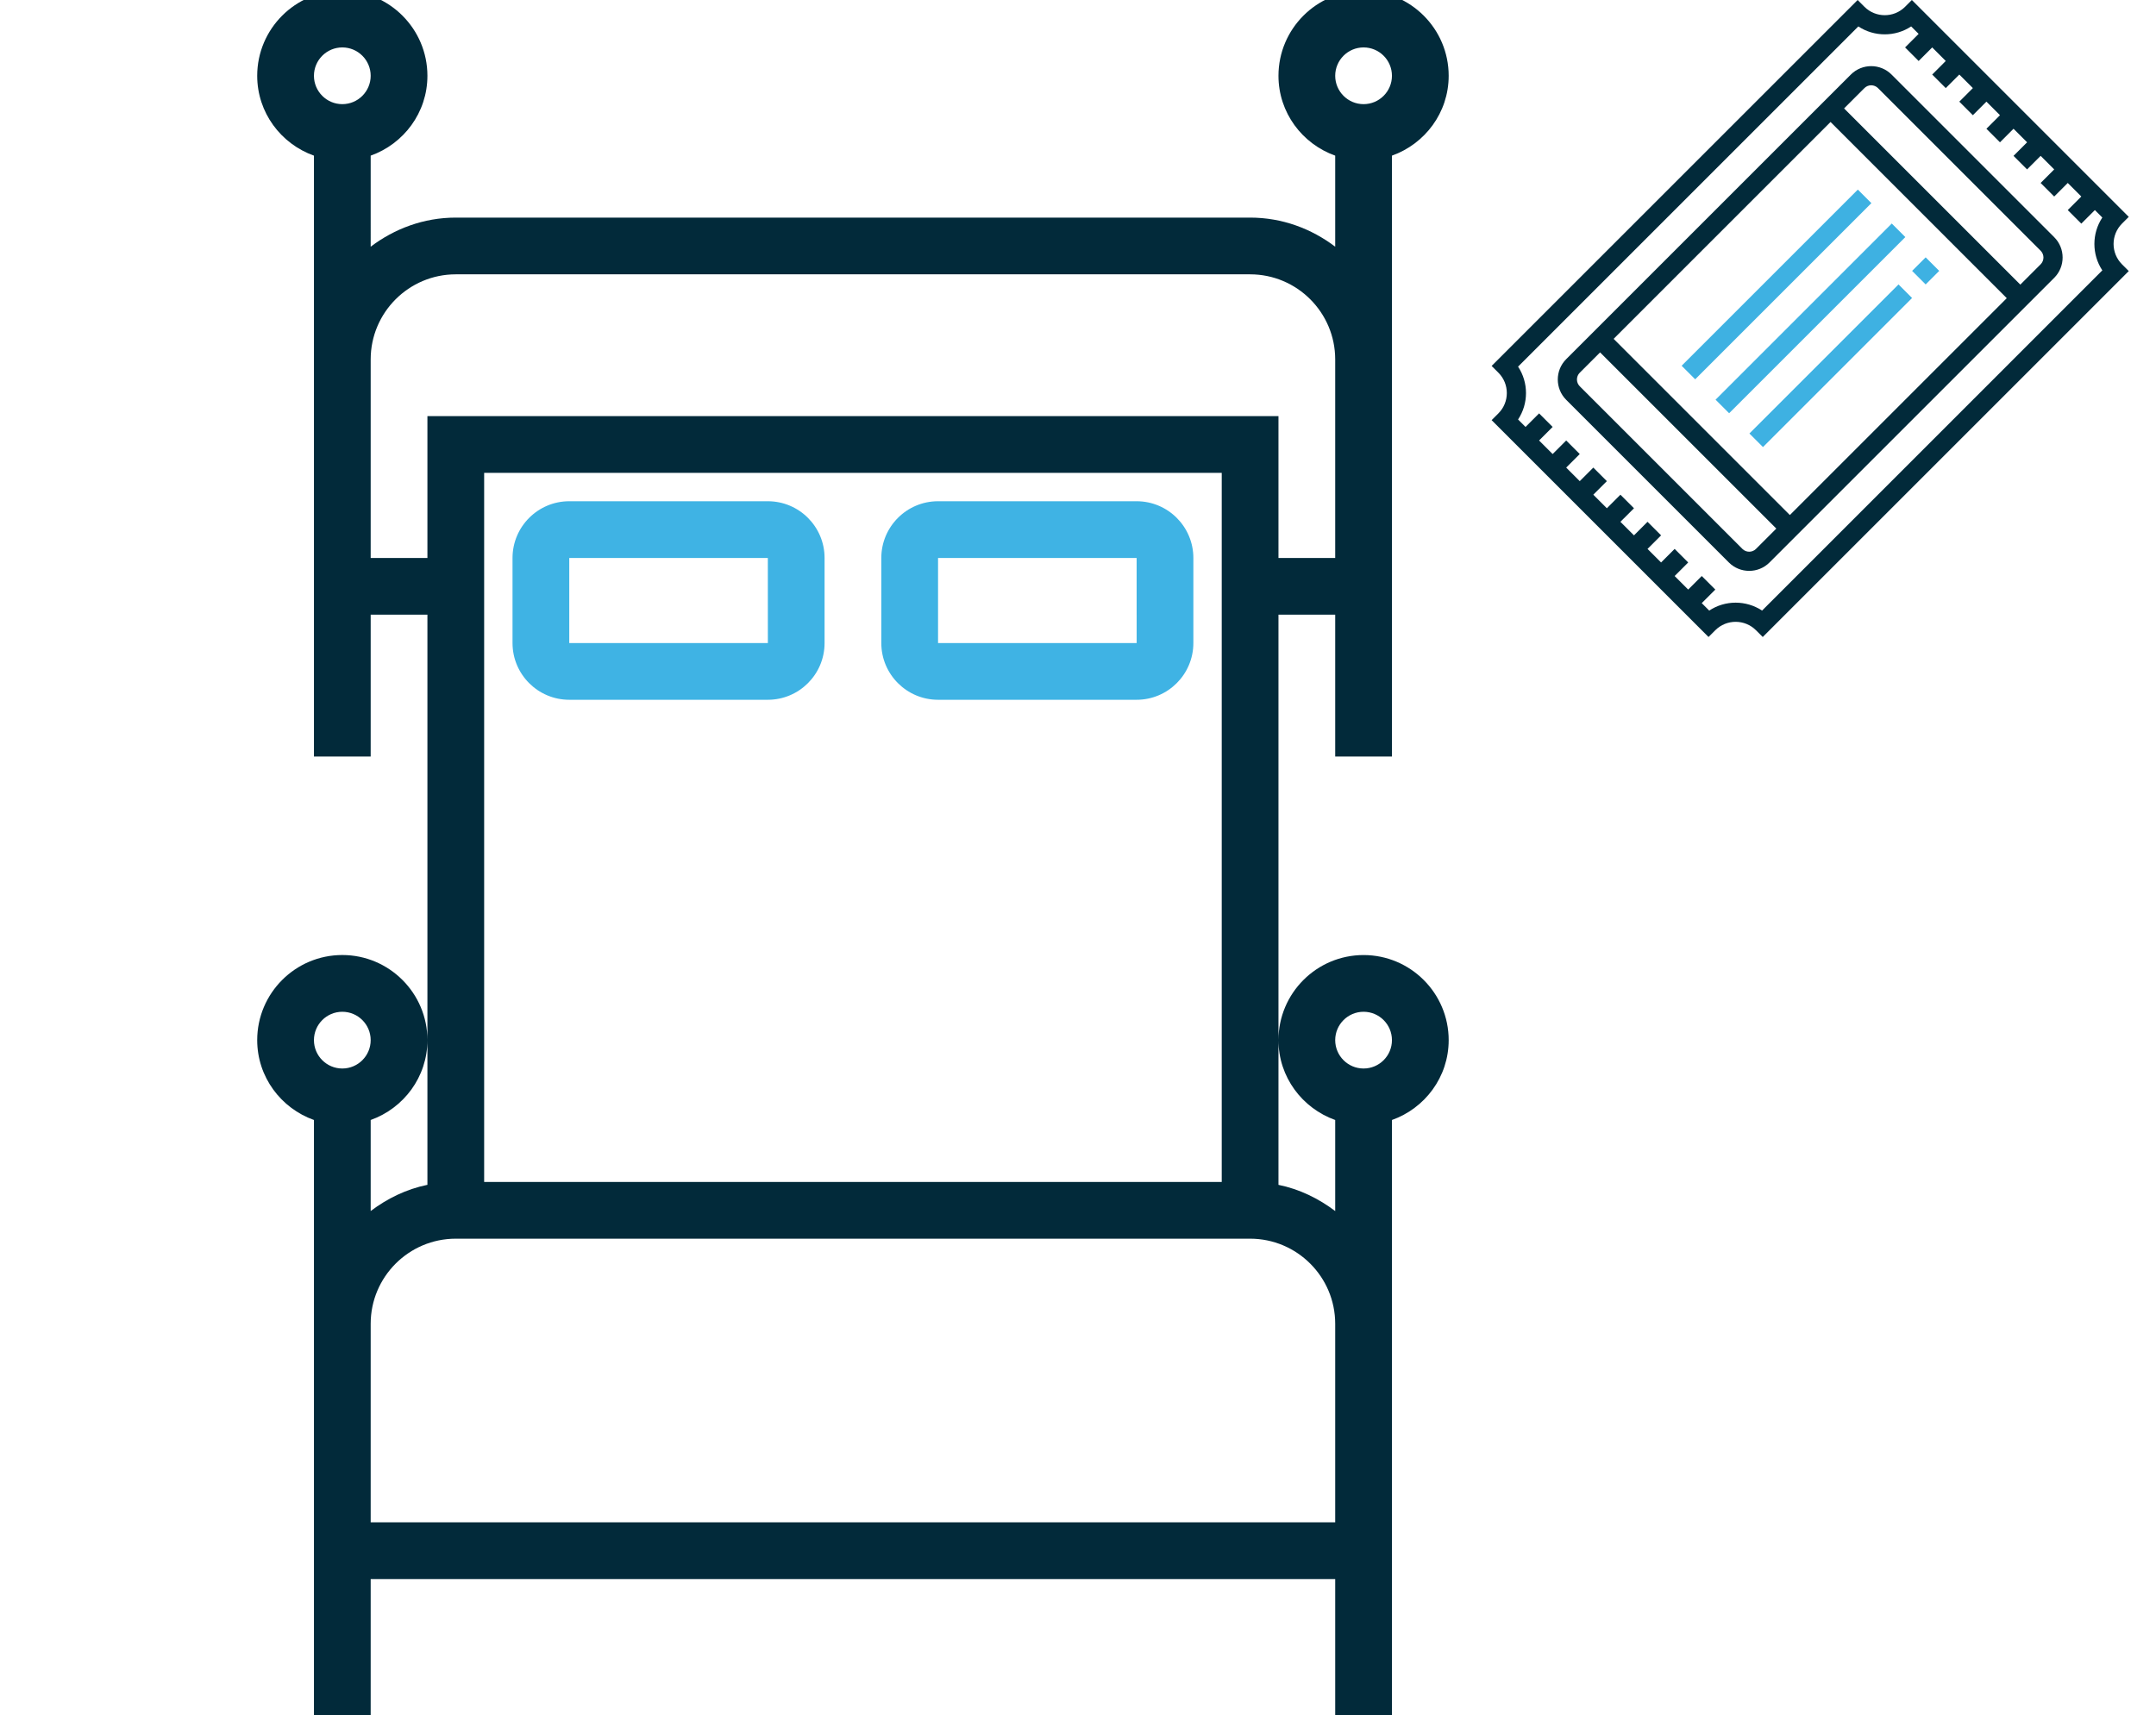 <?xml version="1.0" encoding="utf-8"?>
<!-- Generator: Adobe Illustrator 16.0.0, SVG Export Plug-In . SVG Version: 6.00 Build 0)  -->
<!DOCTYPE svg PUBLIC "-//W3C//DTD SVG 1.1//EN" "http://www.w3.org/Graphics/SVG/1.1/DTD/svg11.dtd">
<svg version="1.1" id="Capa_1" xmlns="http://www.w3.org/2000/svg" xmlns:xlink="http://www.w3.org/1999/xlink" x="0px" y="0px"
	 width="285px" height="226.77px" viewBox="0 0 285 226.77" enable-background="new 0 0 285 226.77" xml:space="preserve">
<g>
	<path fill="#022A3A" d="M180.25,126.27c-6.203,0-11.25,5.047-11.25,11.25c0,4.883,3.148,9.008,7.5,10.559v12.039
		c-2.191-1.656-4.711-2.898-7.5-3.465V81.27h7.5v18.75h7.5V20.578c4.355-1.551,7.5-5.676,7.5-10.558
		c0-6.204-5.047-11.25-11.25-11.25S169,3.816,169,10.02c0,4.882,3.148,9.007,7.5,10.558v12.039
		c-3.141-2.383-7.012-3.847-11.25-3.847h-105c-4.238,0-8.105,1.468-11.25,3.847V20.578c4.355-1.551,7.5-5.676,7.5-10.558
		c0-6.204-5.047-11.25-11.25-11.25S34,3.816,34,10.02c0,4.882,3.148,9.007,7.5,10.558v79.442H49V81.27h7.5v75.379
		c-2.785,0.57-5.309,1.809-7.5,3.465v-12.035c4.355-1.555,7.5-5.68,7.5-10.563c0-6.203-5.047-11.25-11.25-11.25
		S34,131.313,34,137.516c0,4.883,3.145,9.008,7.5,10.563v79.441H49v-18.75h127.5v18.75h7.5v-79.441
		c4.355-1.551,7.5-5.676,7.5-10.559C191.5,131.317,186.453,126.27,180.25,126.27L180.25,126.27z M180.25,6.27
		c2.07,0,3.75,1.683,3.75,3.75c0,2.066-1.68,3.75-3.75,3.75s-3.75-1.684-3.75-3.75C176.5,7.953,178.18,6.27,180.25,6.27L180.25,6.27
		z M45.25,13.77c-2.07,0-3.75-1.684-3.75-3.75c0-2.067,1.68-3.75,3.75-3.75S49,7.953,49,10.02C49,12.086,47.32,13.77,45.25,13.77
		L45.25,13.77z M49,73.77V47.52c0-6.204,5.047-11.25,11.25-11.25h105c6.203,0,11.25,5.046,11.25,11.25v26.25H169V55.02H56.5v18.75
		H49z M161.5,62.52v93.75H64V62.52H161.5z M45.25,141.27c-2.07,0-3.75-1.68-3.75-3.75s1.68-3.75,3.75-3.75s3.75,1.68,3.75,3.75
		S47.32,141.27,45.25,141.27L45.25,141.27z M176.5,201.27H49v-26.25c0-6.203,5.047-11.25,11.25-11.25h105
		c6.203,0,11.25,5.047,11.25,11.25V201.27z M180.25,141.27c-2.07,0-3.75-1.68-3.75-3.75s1.68-3.75,3.75-3.75s3.75,1.68,3.75,3.75
		S182.32,141.27,180.25,141.27L180.25,141.27z M180.25,141.27"/>
	<path fill="#3FB3E4" d="M75.25,92.52h26.25c4.137,0,7.5-3.364,7.5-7.5V73.77c0-4.137-3.363-7.5-7.5-7.5H75.25
		c-4.137,0-7.5,3.363-7.5,7.5v11.25C67.75,89.156,71.113,92.52,75.25,92.52L75.25,92.52z M75.25,73.77h26.25l0.004,11.25H75.25
		V73.77z M75.25,73.77"/>
	<path fill="#3FB3E4" d="M124,92.52h26.25c4.137,0,7.5-3.364,7.5-7.5V73.77c0-4.137-3.363-7.5-7.5-7.5H124
		c-4.137,0-7.5,3.363-7.5,7.5v11.25C116.5,89.156,119.863,92.52,124,92.52L124,92.52z M150.25,73.77l0.004,11.25H124V73.77H150.25z
		 M150.25,73.77"/>
</g>
<path fill="#022A3A" d="M251.833,0.896c-1.482,1.482-3.894,1.482-5.377,0L245.561,0l-48.383,48.382l0.896,0.896
	c1.482,1.482,1.482,3.894,0,5.375l-0.896,0.896l28.671,28.672l0.896-0.896c1.482-1.481,3.894-1.481,5.376,0l0.896,0.896
	L281.4,35.839l-0.897-0.896c-1.481-1.482-1.481-3.894,0-5.376l0.897-0.896L252.729,0L251.833,0.896z M253.623,4.48l-1.792,1.792
	l1.792,1.792l1.793-1.792l1.791,1.792l-1.791,1.792l1.791,1.792l1.792-1.792l1.792,1.792l-1.792,1.792l1.792,1.792l1.792-1.792
	l1.792,1.792l-1.792,1.792l1.792,1.792l1.792-1.792l1.792,1.792l-1.792,1.792l1.792,1.792l1.792-1.792l1.792,1.792l-1.792,1.792
	l1.792,1.792l1.792-1.792l1.792,1.792l-1.792,1.792l1.792,1.792l1.792-1.792l0.986,0.986c-1.396,2.108-1.396,4.877,0.001,6.986
	l-44.979,44.98c-2.109-1.396-4.878-1.396-6.987,0l-0.986-0.986l1.792-1.792l-1.792-1.792l-1.792,1.792l-1.792-1.792l1.792-1.792
	l-1.792-1.792l-1.792,1.792l-1.792-1.792l1.792-1.792l-1.792-1.792l-1.791,1.792l-1.793-1.792l1.793-1.792l-1.793-1.792
	l-1.791,1.792l-1.792-1.792l1.792-1.792l-1.792-1.792l-1.792,1.792l-1.792-1.792l1.792-1.792l-1.792-1.792l-1.792,1.792
	l-1.792-1.792l1.792-1.791l-1.792-1.793l-1.792,1.793l-0.986-0.987c1.396-2.109,1.396-4.877,0-6.987L245.65,3.494
	c2.109,1.396,4.877,1.396,6.986,0L253.623,4.48z M253.623,4.48"/>
<path fill="#022A3A" d="M244.665,9.855l-37.631,37.631c-1.482,1.482-1.481,3.894,0,5.375l21.503,21.504
	c1.482,1.482,3.894,1.482,5.376,0l37.631-37.631c1.482-1.482,1.482-3.894,0-5.376L250.041,9.855
	C248.559,8.374,246.146,8.374,244.665,9.855L244.665,9.855z M234.809,69.886l-2.688,2.688c-0.494,0.495-1.298,0.493-1.792,0
	L208.826,51.07c-0.493-0.494-0.495-1.297,0-1.792l2.688-2.688L234.809,69.886z M265.272,39.423l-28.672,28.671l-23.295-23.295
	l28.672-28.671L265.272,39.423z M269.752,33.151c0.494,0.494,0.495,1.297,0,1.792l-2.688,2.688l-23.296-23.295l2.688-2.688
	c0.495-0.495,1.299-0.494,1.793,0L269.752,33.151z M269.752,33.151"/>
<rect x="218.337" y="36.364" transform="matrix(-0.707 0.707 -0.707 -0.707 427.452 -101.797)" fill="#3EB1E2" width="32.944" height="2.535"/>
<rect x="222.817" y="40.843" transform="matrix(-0.707 0.707 -0.707 -0.707 438.271 -97.312)" fill="#3EB1E2" width="32.945" height="2.534"/>
<rect x="253.253" y="34.572" transform="matrix(-0.707 0.707 -0.707 -0.707 459.836 -118.792)" fill="#3EB1E2" width="2.534" height="2.534"/>
<rect x="228.039" y="47.115" transform="matrix(-0.707 0.707 -0.707 -0.707 447.289 -88.514)" fill="#3EB1E2" width="27.876" height="2.535"/>
</svg>
